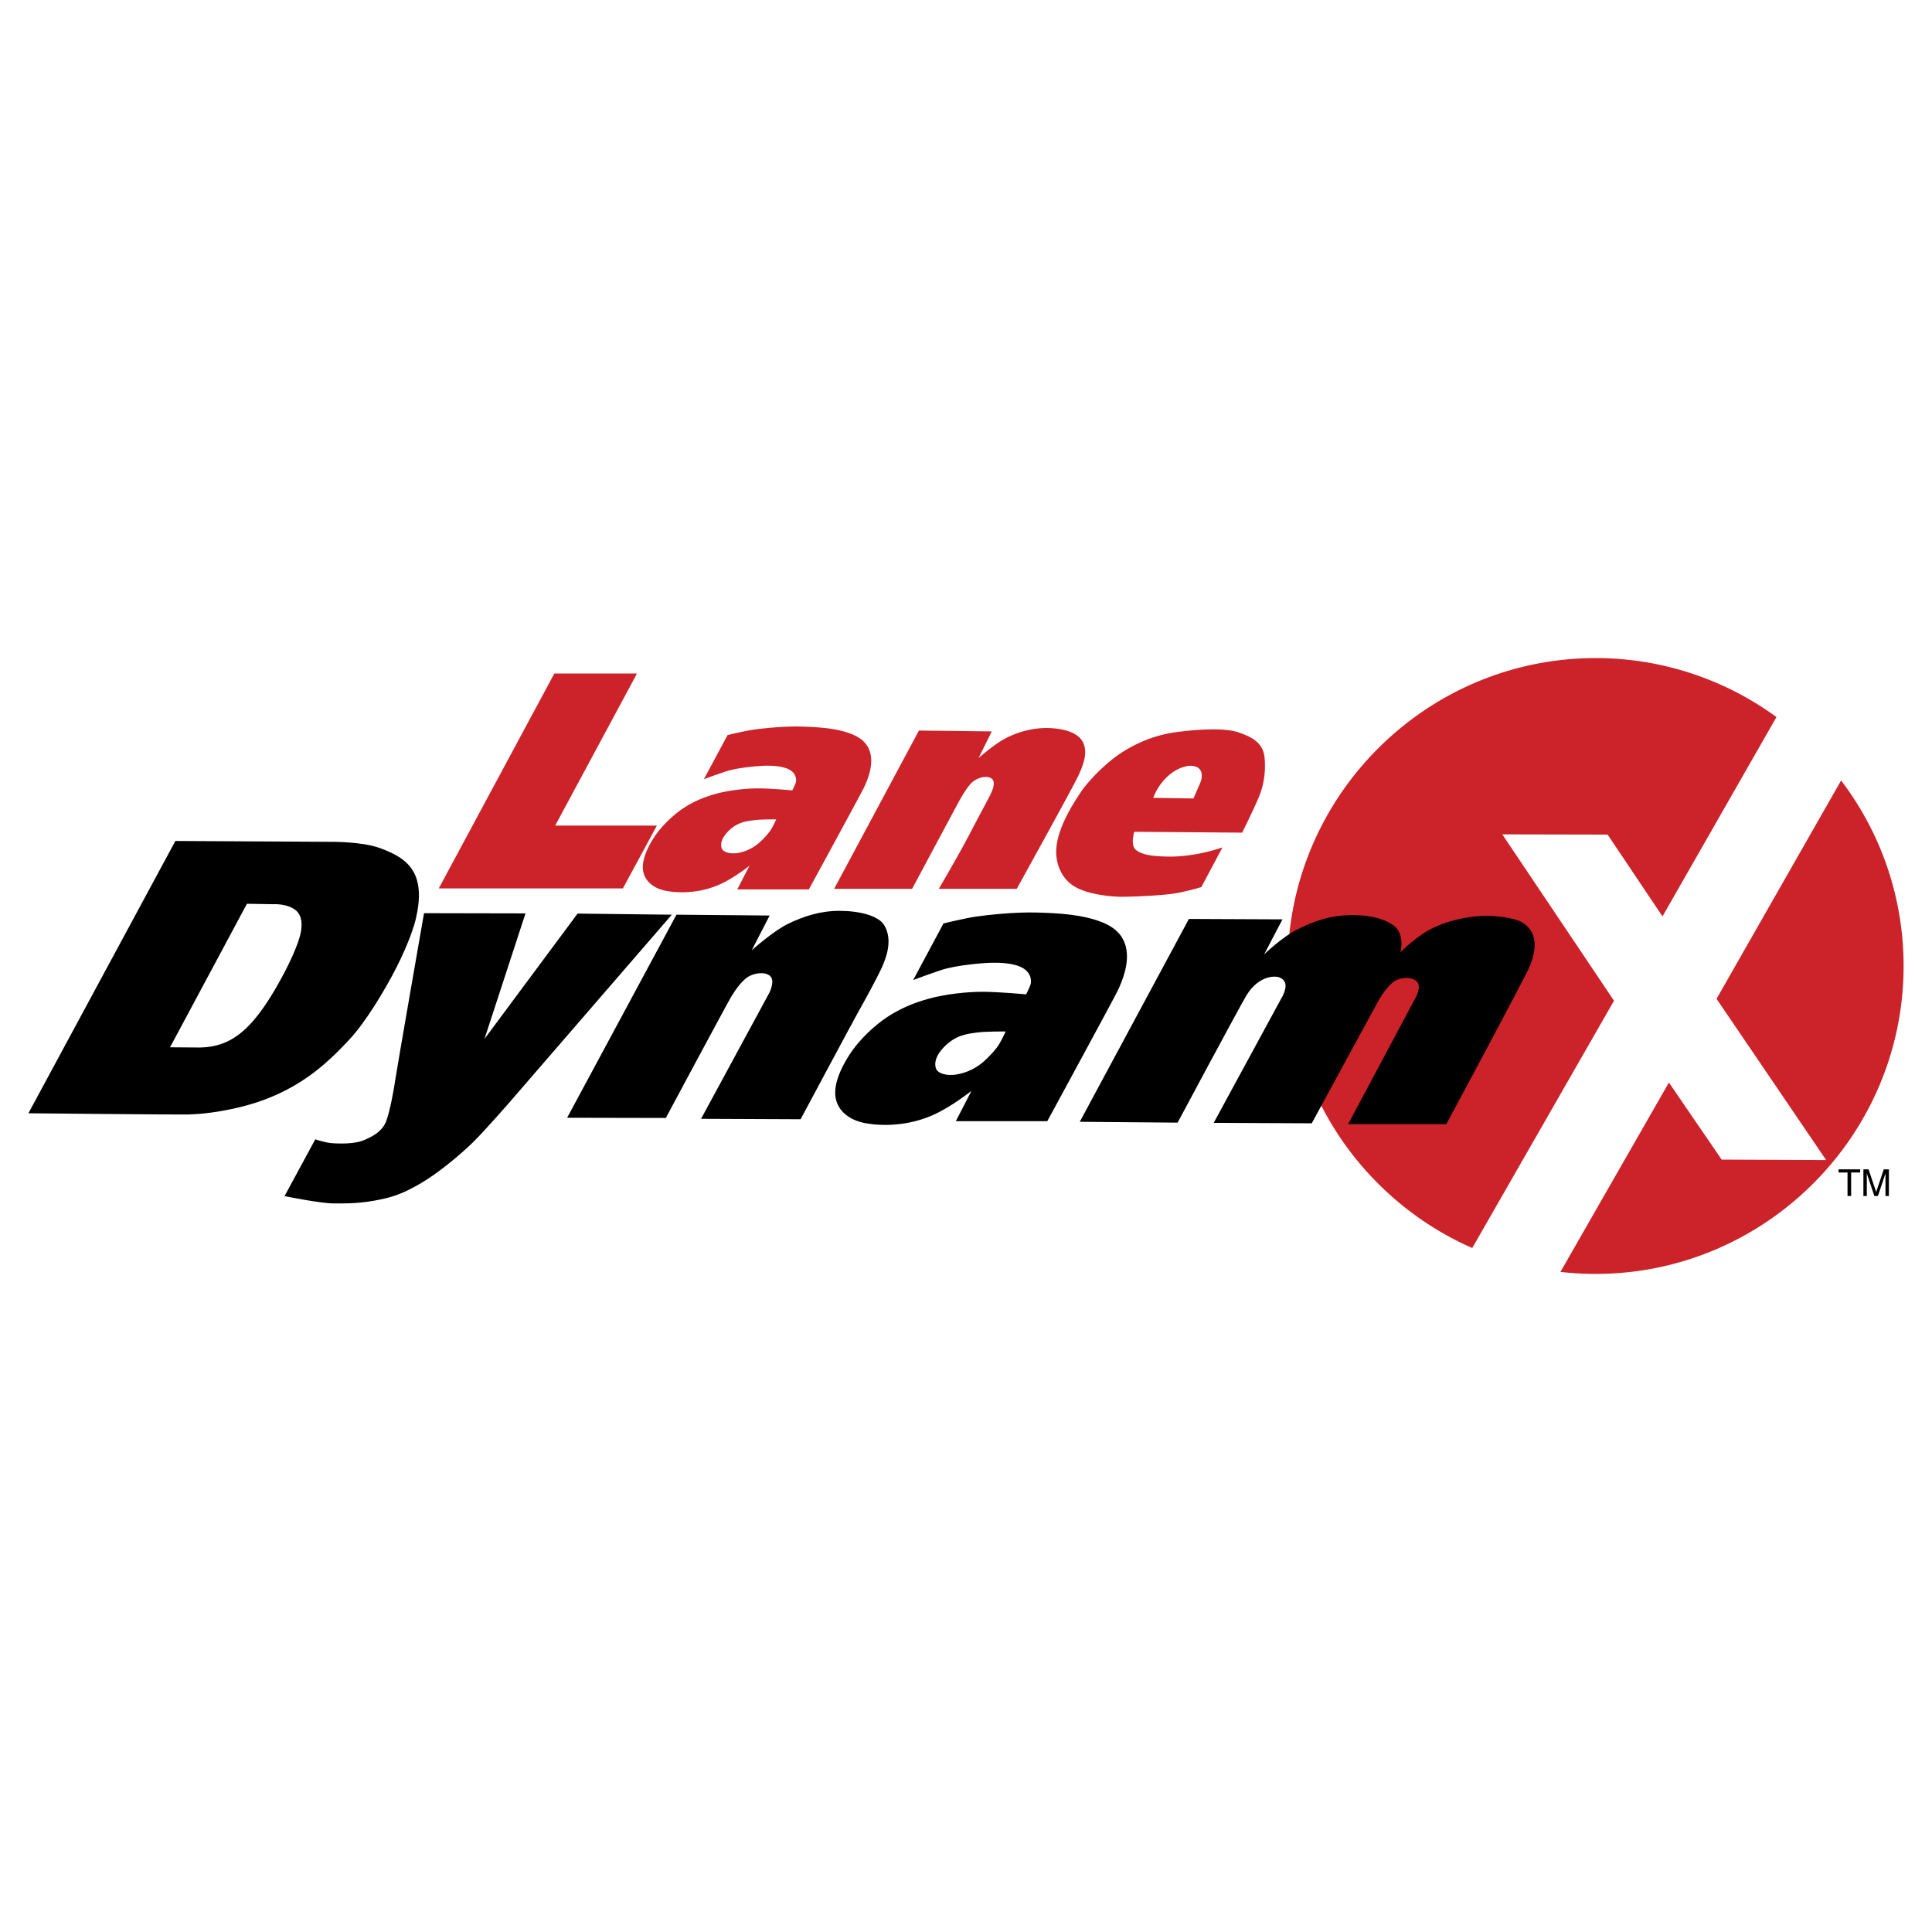 <svg xmlns="http://www.w3.org/2000/svg" width="2500" height="2500" viewBox="0 0 192.756 192.756"><g fill-rule="evenodd" clip-rule="evenodd"><path fill="#fff" d="M0 0h192.756v192.756H0V0z"/><path d="M183.43 116.982h.898v2.34h.36v-2.34h.902v-.318h-2.16v.318zM187.947 116.664l-.756 2.244h-.01l-.756-2.244h-.514v2.658h.342l-.002-2.23h.006l.748 2.23h.355l.75-2.234h.006l-.004 2.234h.344v-2.658h-.509z"/><path fill="#cc2229" d="M55.388 82.373l8.164-15.175h-8.247l-11.53 21.439h18.37l3.39-6.264H55.388zM86.823 75.116c-.123-.454-.433-1.327-1.903-1.895-1.466-.565-3.202-.681-5.022-.731-1.817-.049-3.954.2-4.769.316-.817.117-2.537.531-2.537.531l-2.368 4.407s.965-.367 2.152-.764c1.185-.399 3.285-.565 3.97-.583.683-.014 1.5.034 2.136.266.632.232 1.003.715.937 1.314-.026.229-.372.88-.372.88s-2.167-.199-3.403-.199c-1.237 0-2.902.185-4.188.532-1.284.352-2.327.822-3.251 1.428-.985.651-2.054 1.664-2.721 2.596-.622.867-1.535 2.461-1.317 3.691.188 1.066 1.118 1.779 2.386 1.996 1.267.216 3.234.216 5.156-.617 1.477-.638 3.068-1.911 3.068-1.911l-1.219 2.362H80.7s5.206-9.545 5.506-10.177c.3-.635.967-2.143.617-3.442zm-9.859 7.581c-.25.434-.87 1.097-1.333 1.481a4.365 4.365 0 0 1-1.97.915c-.834.149-1.516-.083-1.652-.449-.055-.153-.267-.78.65-1.712.919-.929 1.834-.998 2.52-1.097.685-.098 2.269-.083 2.269-.083s-.236.514-.484.945zM108.115 74.208c-.334-.856-1.367-1.427-3.156-1.556-1.789-.128-3.473.406-4.625 1.004-1.15.597-2.705 1.979-2.705 1.979l1.32-2.662-7.266-.086-8.462 15.792H91s4.242-7.927 4.626-8.632c.384-.702.959-1.662 1.425-2.045.467-.383 1.346-.681 1.855-.342.512.34.107 1.237-.191 1.812-.295.575-.959 1.79-2.003 3.794-1.046 2.004-3.047 5.413-3.047 5.413h7.777s5.266-9.526 5.969-10.934c.704-1.406 1.087-2.555.704-3.537zM126.164 75.572c-.15-1.493-1.301-2.067-2.643-2.515-1.344-.447-3.9-.299-5.943-.042-2.049.255-3.773.895-5.5 1.96-1.727 1.064-3.559 3.027-4.199 3.987-.639.957-2.643 3.898-2.496 6.287.051.786.346 2.215 1.686 3.11 1.344.895 3.752 1.087 4.645 1.109.898.021 3.986-.109 5.289-.301 1.299-.191 2.854-.661 2.854-.661l2.109-3.962s-2.621.957-5.391.918c-1.619-.025-2.664-.174-3.262-.685-.553-.468-.148-1.79-.148-1.79l10.764.086s1.146-2.282 1.705-3.645c.554-1.361.636-2.773.53-3.856zm-6.373 2.43a75.887 75.887 0 0 1-.723 1.662l-4.008-.063s.512-1.598 2.047-2.62c.477-.322 1.512-.789 2.262-.47.742.318.527 1.212.422 1.491zM159.195 127.098c16.922 0 30.727-13.801 30.727-30.717a30.54 30.54 0 0 0-6.234-18.512L171.26 99.652l10.934 16.086-10.424-.045-5.262-7.689-10.824 18.893c1.154.132 2.324.201 3.511.201zm18.043-55.557a30.548 30.548 0 0 0-18.043-5.883c-16.92 0-30.723 13.802-30.723 30.723 0 12.545 7.59 23.373 18.414 28.133l14.143-24.67-11.146-16.6 10.508.022 5.477 8.162 11.37-19.887z"/><path d="M57.625 91.149l-9.289 12.507 4.092-12.526-10.123-.021s-2.728 15.637-2.857 16.551c-.127.92-.576 3.453-.98 4.346-.407.896-1.256 1.365-2.153 1.748-.894.385-2.409.363-3.197.299-.787-.064-1.66-.385-1.66-.385l-3.069 5.668s3.581.727 4.838.727c.677 0 2.238.061 4.03-.258 1.789-.318 2.787-.637 4.576-1.662 1.803-1.027 3.987-2.854 5.245-4.068 1.257-1.213 3.88-4.24 3.88-4.24l16.068-18.576-9.401-.11zM34.909 103.656c1.579-1.701 3.473-4.834 4.646-7.137 1.173-2.301 1.789-4.175 1.939-4.879.15-.703.574-2.473.043-4.028-.534-1.554-1.832-2.345-3.645-3.004-1.812-.659-4.901-.619-4.901-.619l-15.494-.085-14.663 27.168s14.98.146 15.834.123c.853-.021 2.386-.104 4.561-.572 2.172-.467 4.089-1.156 5.925-2.197 2.451-1.383 4.177-3.065 5.755-4.77zm-10.614-.828c-.875.768-1.687 1.191-2.6 1.445-.915.256-1.832.236-1.832.236l-2.899-.021 7.672-14.318 2.601.043s1.209-.087 2.087.47c.753.468.858 1.341.706 2.238-.234 1.364-1.386 3.682-2.281 5.26-.896 1.581-2.072 3.432-3.454 4.647zM112.312 94.41c-.158-.582-.555-1.704-2.432-2.429-1.875-.724-4.092-.872-6.414-.937-2.324-.064-5.051.256-6.094.405-1.043.149-3.239.681-3.239.681l-3.027 5.651s1.236-.473 2.75-.984c1.516-.51 4.196-.723 5.069-.744.875-.02 1.92.042 2.73.339.809.3 1.281.917 1.195 1.685-.033.295-.473 1.129-.473 1.129s-2.768-.256-4.346-.256c-1.579 0-3.708.234-5.35.684-1.64.447-2.973 1.053-4.155 1.83-1.255.83-2.622 2.133-3.473 3.324-.797 1.109-1.961 3.15-1.685 4.729.238 1.365 1.427 2.275 3.047 2.557 1.621.277 4.135.277 6.586-.791 1.886-.816 3.921-2.449 3.921-2.449l-1.557 3.027h9.122s6.648-12.227 7.033-13.037c.386-.814 1.24-2.75.792-4.414zm-12.595 9.715c-.32.555-1.111 1.404-1.705 1.896s-1.45.979-2.515 1.17c-1.063.193-1.936-.105-2.109-.574-.071-.197-.341-1 .833-2.193 1.172-1.191 2.341-1.277 3.215-1.404.875-.129 2.898-.107 2.898-.107s-.299.659-.617 1.212zM151.865 92.025c-.77-.471-2.879-.724-4.135-.639-1.254.086-2.896.342-4.625 1.129-1.697.771-3.387 2.493-3.387 2.493s.531-1.918-.787-2.749c-.498-.316-1.518-.94-3.924-.959-2.406-.021-4.006.68-5.518 1.406-1.518.725-3.367 2.516-3.367 2.516l1.83-3.498-9.334-.041-10.889 20.238 9.76.084s6.266-11.717 6.883-12.717c.617-.998 1.322-1.445 1.791-1.637.467-.193 1.406-.428 1.916.168.514.598-.232 1.77-.232 1.77l-6.756 12.438 9.783.045s6.373-11.738 6.689-12.293c.307-.535.76-1.213 1.367-1.744.51-.453 1.771-.715 2.406-.131.553.514-.105 1.641-.105 1.641l-6.734 12.613h9.803s7.99-14.869 8.332-15.767c.341-.894 1.194-3.171-.767-4.366zM87.975 96.541c.469-1.044 1.107-2.769.254-4.218-.576-.984-2.536-1.448-4.475-1.448-1.938 0-3.58.554-5.095 1.278-1.513.726-3.663 2.664-3.663 2.664l1.79-3.475-9.294-.083-10.91 20.26 9.847.021s6.157-11.504 6.563-12.162c.404-.66 1.109-1.664 1.79-2.002.682-.344 1.685-.428 2.108.062.428.488-.125 1.598-.125 1.598l-6.82 12.588 9.931.043s5.265-9.84 5.689-10.588c.427-.745 1.94-3.493 2.41-4.538z"/></g></svg>